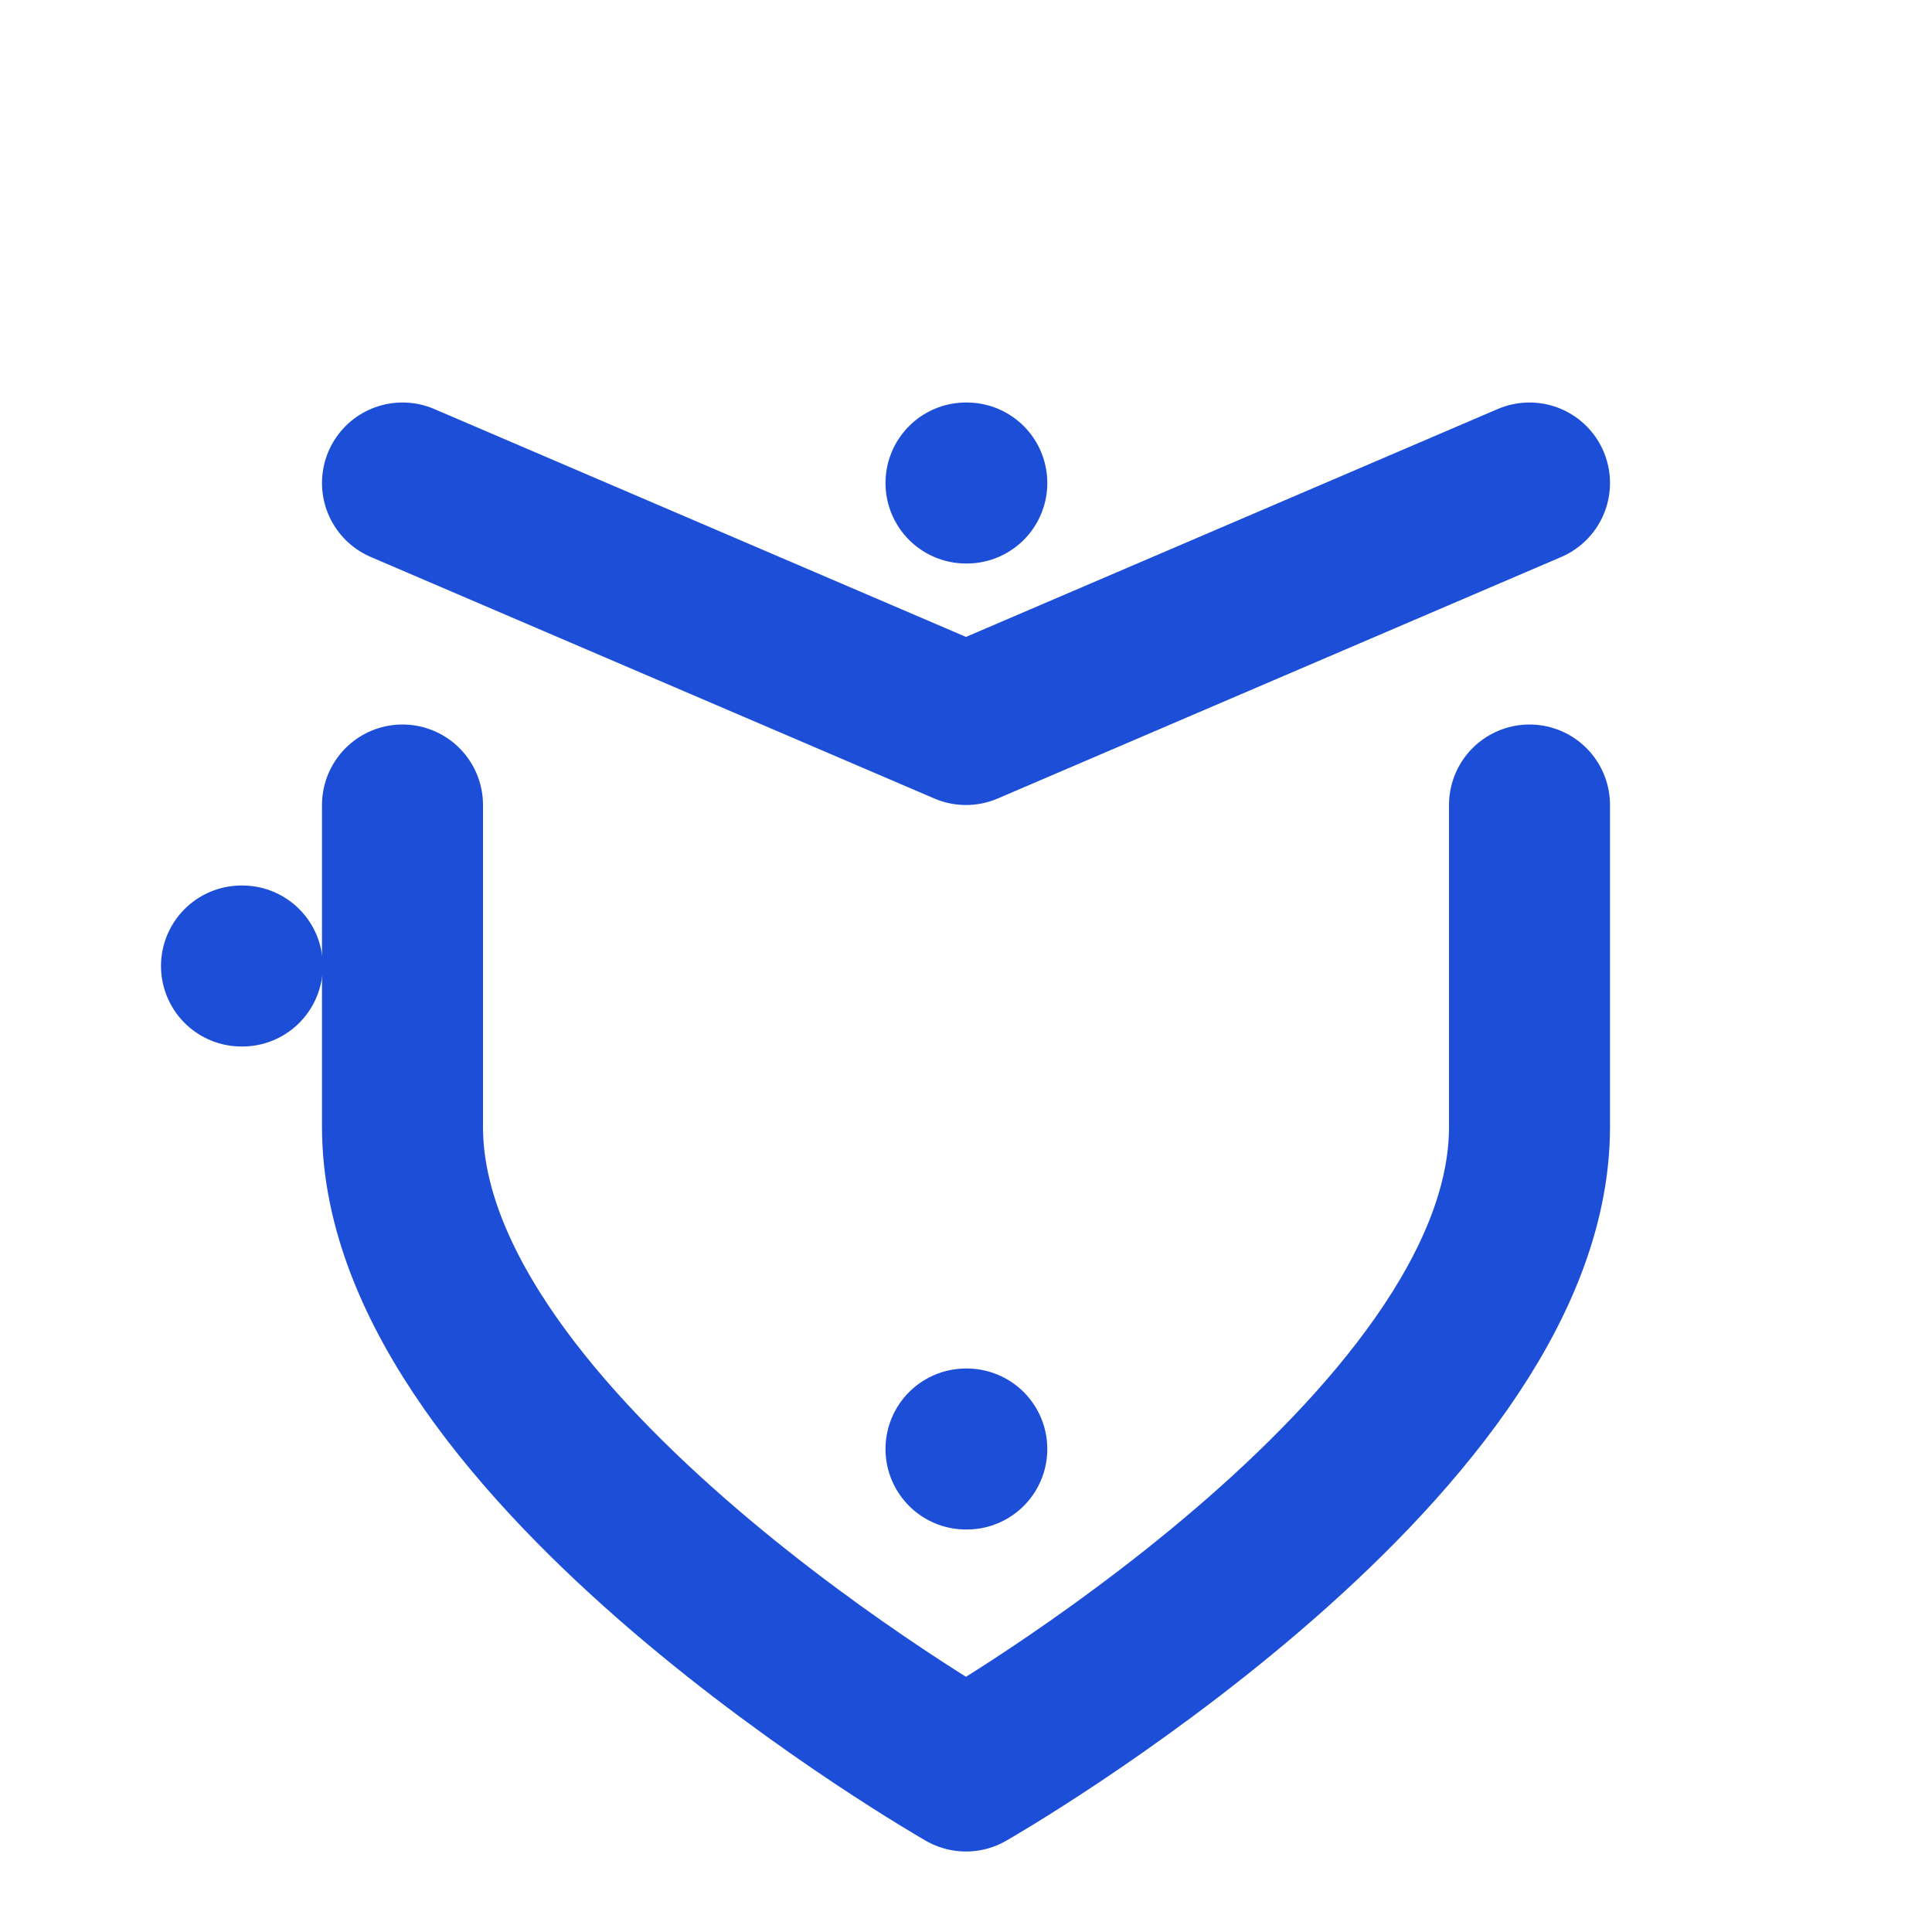 <svg xmlns="http://www.w3.org/2000/svg" width="32" height="32" viewBox="0 0 24 24" fill="none" stroke="#1d4ed8" stroke-width="2" stroke-linecap="round" stroke-linejoin="round">
  <path d="M12 6h.01"></path>
  <path d="M3 12h.01"></path>
  <path d="M12 18h.01"></path>
  <path d="m19 6-7 3-7-3"></path>
  <path d="M5 10v4c0 4 7 8 7 8s7-4 7-8v-4"></path>
</svg>